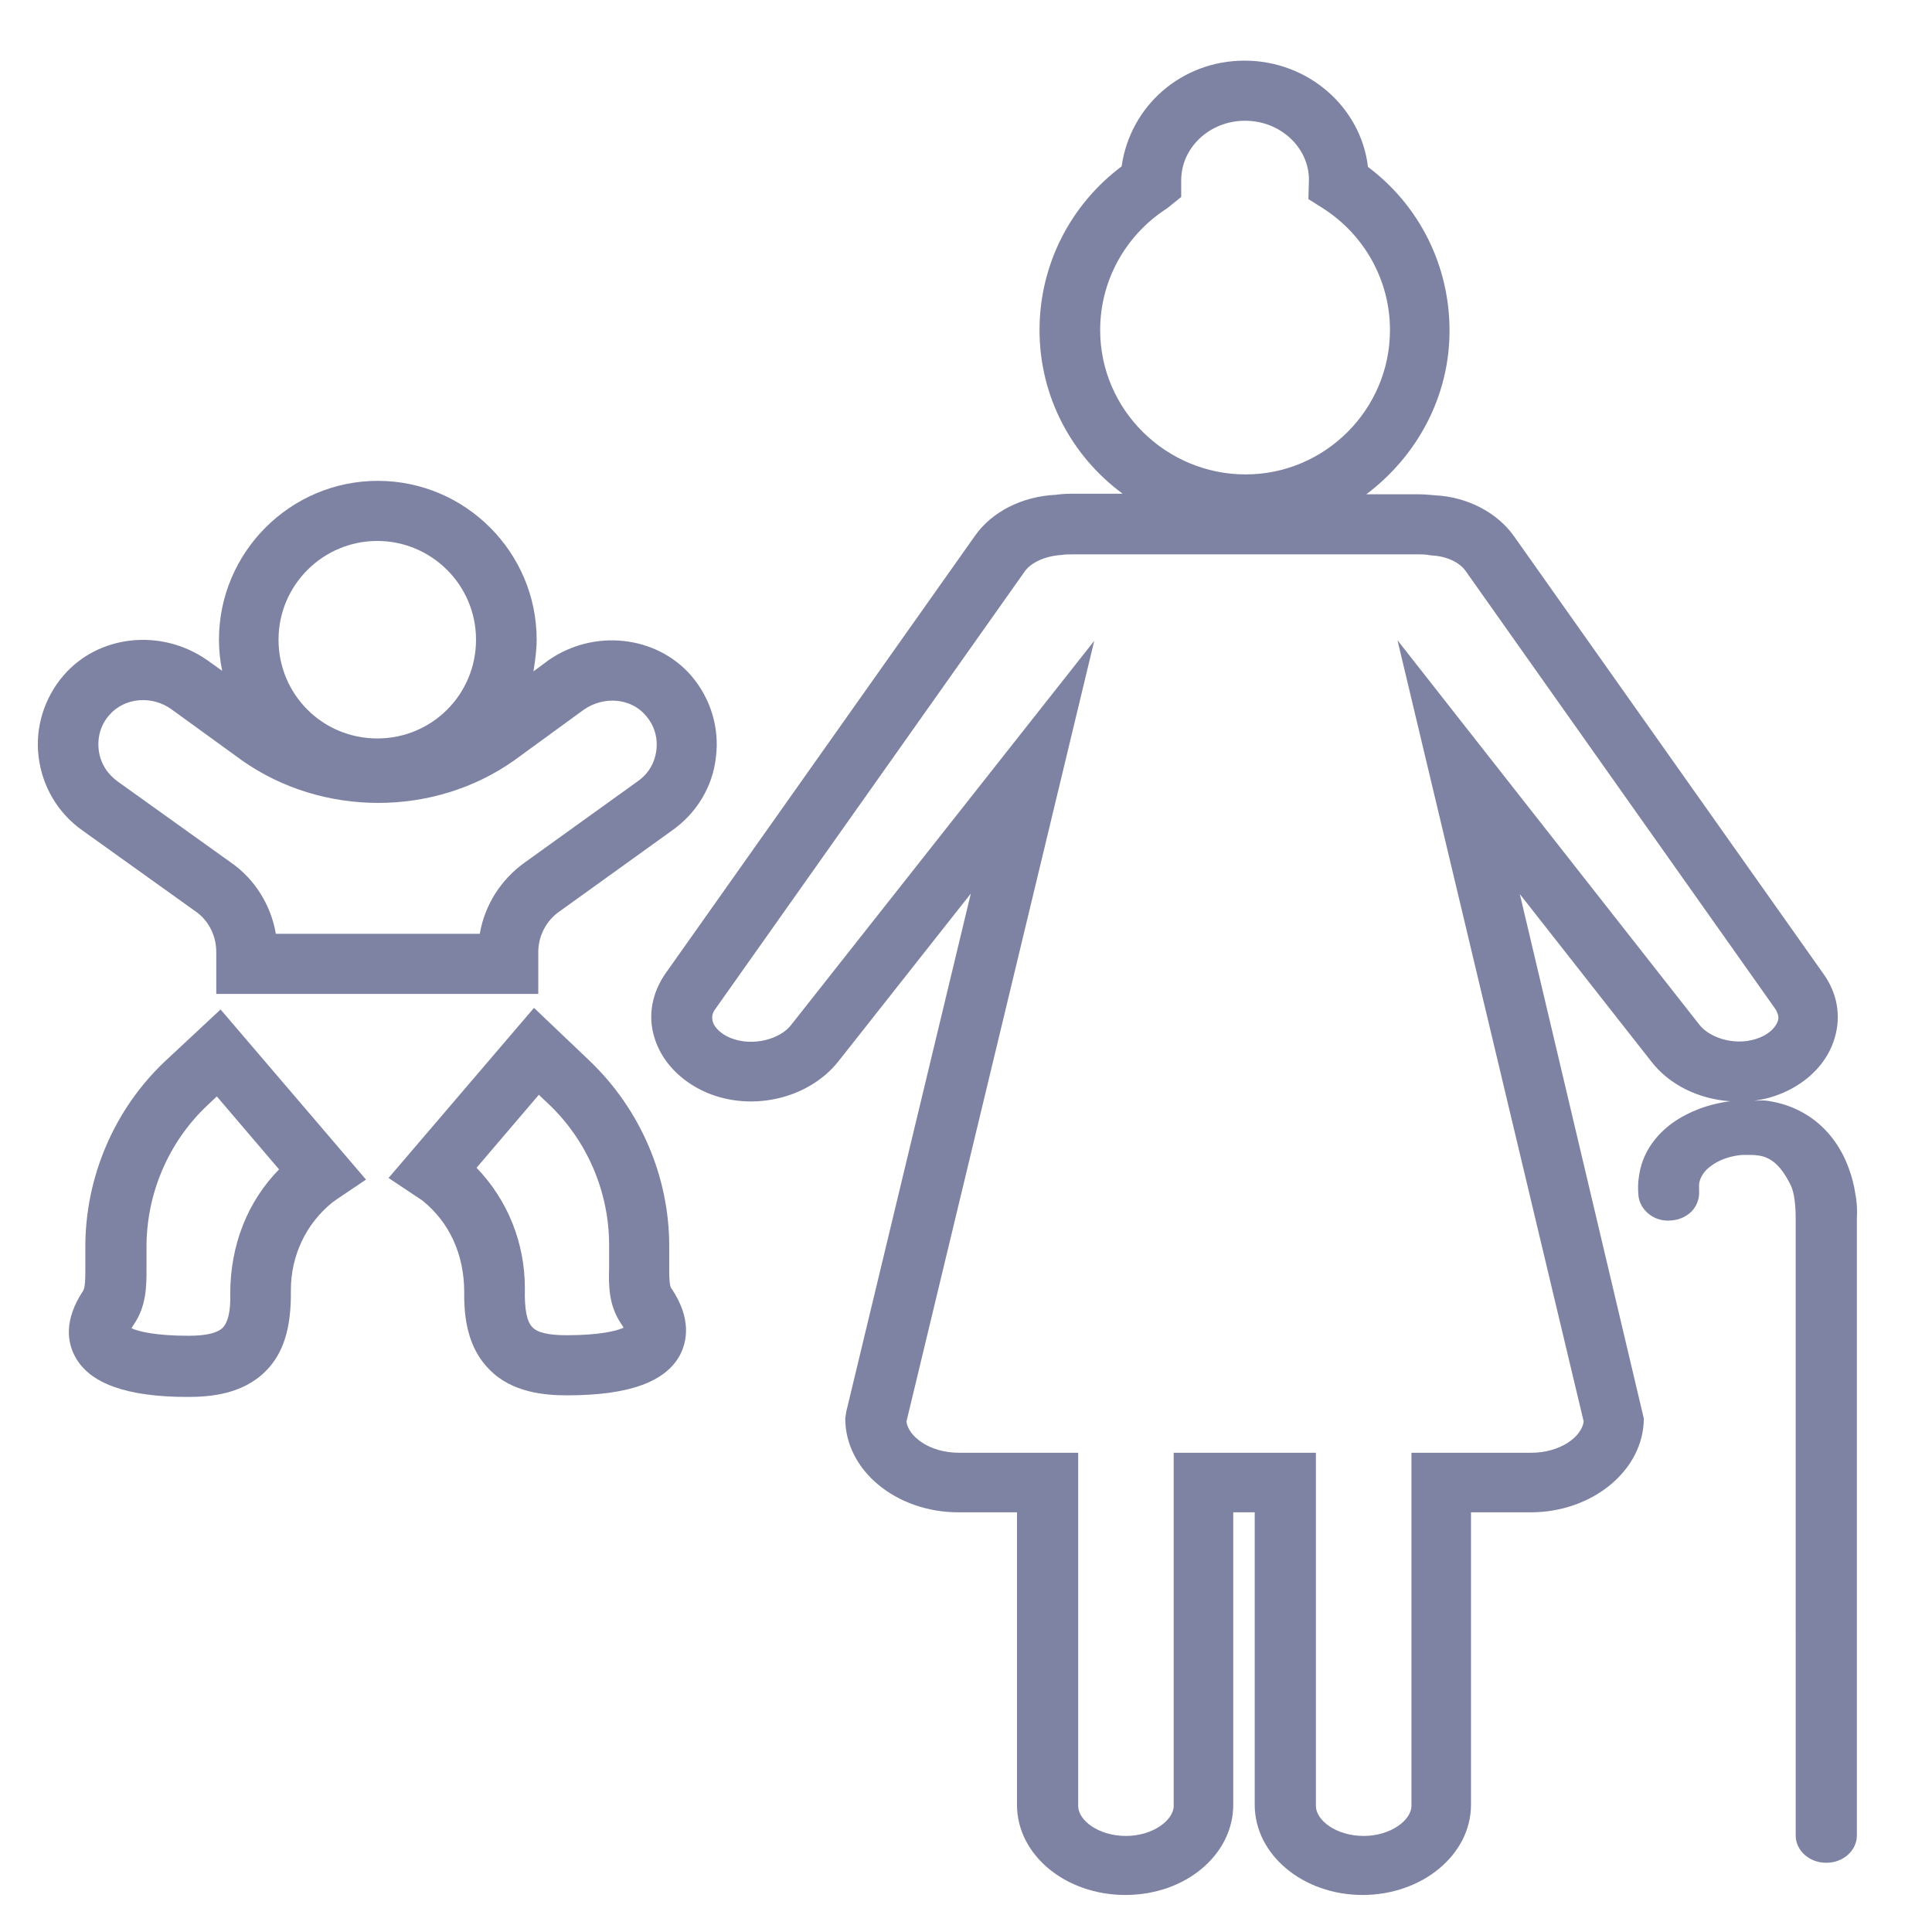 <?xml version="1.0" encoding="utf-8"?>
<!-- Generator: Adobe Illustrator 25.1.0, SVG Export Plug-In . SVG Version: 6.00 Build 0)  -->
<svg version="1.1" xmlns="http://www.w3.org/2000/svg" xmlns:xlink="http://www.w3.org/1999/xlink" x="0px" y="0px"
	 viewBox="0 0 36 36" style="enable-background:new 0 0 36 36;" xml:space="preserve">
<style type="text/css">
	.st0{fill:#7F83A3;}
</style>
<g id="Layer_2">
</g>
<g id="Layer_1">
	<g>
		<path class="st0" d="M3.07,19.78c-0.94,0.89-1.48,2.15-1.48,3.45v0.44c0,0.12,0,0.32-0.04,0.38c-0.37,0.56-0.29,0.97-0.15,1.23
			c0.27,0.5,0.96,0.75,2.1,0.75c0.42,0,1.02-0.05,1.45-0.48c0.33-0.33,0.48-0.8,0.47-1.51c0-0.64,0.28-1.24,0.78-1.64l0.1-0.07
			l0.52-0.35l-2.71-3.17L3.07,19.78z M4.29,24.11c0.01,0.31-0.04,0.53-0.14,0.63c-0.1,0.1-0.31,0.15-0.64,0.15
			c-0.61,0-0.93-0.08-1.06-0.14c0.01-0.02,0.03-0.05,0.05-0.08c0.23-0.34,0.23-0.72,0.23-1.02v-0.42c0-0.99,0.41-1.95,1.13-2.63
			l0.18-0.17l1.16,1.36C4.62,22.38,4.29,23.19,4.29,24.11z"/>
		<path class="st0" d="M12.47,23.66v-0.44c0-1.3-0.54-2.55-1.48-3.45l-1.04-0.99l-2.71,3.17l0.63,0.42c0.5,0.4,0.78,1,0.78,1.71
			c-0.01,0.64,0.14,1.11,0.47,1.44c0.42,0.43,1.03,0.48,1.45,0.48c1.15,0,1.83-0.25,2.1-0.75c0.13-0.25,0.22-0.67-0.15-1.23
			C12.47,23.98,12.47,23.78,12.47,23.66z M11.57,24.66c0.02,0.03,0.04,0.06,0.05,0.08c-0.13,0.06-0.45,0.14-1.06,0.14
			c-0.34,0-0.55-0.05-0.64-0.15c-0.1-0.1-0.15-0.32-0.14-0.73c0-0.84-0.32-1.64-0.9-2.24l1.16-1.36l0.18,0.17
			c0.72,0.68,1.13,1.64,1.13,2.63v0.42v0.01C11.34,23.94,11.34,24.32,11.57,24.66z"/>
		<path class="st0" d="M3.64,16.98c0.25,0.17,0.39,0.46,0.39,0.76v0.78h6v-0.78c0-0.3,0.15-0.59,0.4-0.76l2.1-1.51
			c0.45-0.32,0.75-0.81,0.81-1.36c0.07-0.55-0.1-1.1-0.46-1.52v0c-0.65-0.75-1.82-0.88-2.67-0.28l-0.27,0.2
			C9.97,12.32,10,12.12,10,11.92c0-1.63-1.33-2.96-2.96-2.96c-1.63,0-2.96,1.33-2.96,2.96c0,0.2,0.02,0.39,0.06,0.58l-0.28-0.2
			C3,11.7,1.83,11.83,1.18,12.59c-0.36,0.42-0.53,0.98-0.46,1.52c0.07,0.55,0.36,1.04,0.81,1.36L3.64,16.98z M7.03,10.08
			c1.01,0,1.84,0.82,1.84,1.84s-0.82,1.84-1.84,1.84s-1.84-0.82-1.84-1.84S6.02,10.08,7.03,10.08z M2.04,13.32
			c0.28-0.32,0.79-0.37,1.16-0.1l1.31,0.95c1.49,1.05,3.57,1.06,5.07,0l1.29-0.94c0.38-0.27,0.89-0.22,1.16,0.1
			c0.16,0.18,0.23,0.41,0.2,0.65c-0.03,0.24-0.15,0.44-0.35,0.58l-2.1,1.51c-0.45,0.32-0.75,0.8-0.84,1.33h-3.8
			c-0.09-0.53-0.39-1.02-0.84-1.33l-2.11-1.51c-0.19-0.14-0.32-0.34-0.35-0.58C1.81,13.73,1.88,13.5,2.04,13.32z"/>
		<path class="st0" d="M34.57,22.24c-0.02-0.15-0.06-0.3-0.11-0.44c-0.25-0.72-0.81-1.19-1.54-1.29c-0.08-0.01-0.16,0-0.24,0
			c0.18-0.02,0.36-0.07,0.53-0.14c0.49-0.21,0.85-0.58,0.98-1.04c0.12-0.41,0.04-0.83-0.21-1.18l-5.77-8.16
			c-0.32-0.45-0.88-0.73-1.46-0.76c-0.11-0.01-0.22-0.02-0.33-0.02h-0.96c0.93-0.7,1.55-1.8,1.55-3.05c0-1.21-0.56-2.33-1.52-3.05
			c-0.13-1.11-1.11-1.98-2.3-1.98c-1.17,0-2.13,0.84-2.29,1.97c-0.96,0.72-1.53,1.84-1.53,3.05c0,1.25,0.61,2.36,1.55,3.05h-0.96
			c-0.11,0-0.22,0.01-0.29,0.02c-0.63,0.03-1.19,0.32-1.5,0.76l-5.77,8.16c-0.25,0.36-0.33,0.78-0.21,1.18
			c0.13,0.45,0.49,0.83,0.98,1.04c0.85,0.36,1.9,0.11,2.45-0.58l2.47-3.13l-2.32,9.65l-0.02,0.13c0,0.97,0.95,1.75,2.11,1.75h1.09
			v5.45c0,0.93,0.9,1.68,2.02,1.68s2.01-0.75,2.01-1.68v-5.45h0.4v5.45c0,0.93,0.9,1.68,2.01,1.68s2.02-0.75,2.02-1.68v-5.45h1.11
			c1.16,0,2.11-0.79,2.11-1.75l-2.31-9.77l2.45,3.12c0.34,0.44,0.89,0.7,1.47,0.74c-0.4,0.05-0.77,0.19-1.07,0.4
			c-0.36,0.26-0.58,0.61-0.63,1c-0.02,0.11-0.02,0.23-0.01,0.36c0.03,0.28,0.31,0.5,0.62,0.46c0.16-0.01,0.31-0.09,0.4-0.2
			c0.08-0.1,0.12-0.23,0.11-0.35c0-0.05,0-0.08,0-0.13c0.02-0.13,0.1-0.25,0.23-0.34c0.15-0.11,0.35-0.18,0.57-0.2
			c0.04,0,0.07,0,0.11,0c0.06,0,0.13,0,0.19,0.01c0.25,0.03,0.44,0.21,0.61,0.56c0.1,0.21,0.09,0.62,0.09,0.66V34.2
			c0,0.28,0.25,0.51,0.57,0.51s0.57-0.23,0.57-0.51V22.71C34.61,22.54,34.6,22.38,34.57,22.24z M21.75,3.88l0.26-0.21V3.36
			c0-0.61,0.53-1.11,1.19-1.11s1.19,0.5,1.19,1.1l-0.01,0.36l0.27,0.17c0.78,0.5,1.25,1.35,1.25,2.27c0,1.48-1.21,2.69-2.69,2.69
			S20.5,7.64,20.5,6.15C20.5,5.23,20.97,4.38,21.75,3.88z M26.04,11.93l3.47,14.56c-0.04,0.28-0.43,0.58-0.98,0.58h-2.23v6.58
			c0,0.26-0.38,0.56-0.89,0.56c-0.51,0-0.89-0.29-0.89-0.56v-6.58h-2.65v6.58c0,0.26-0.38,0.56-0.89,0.56
			c-0.51,0-0.89-0.29-0.89-0.56v-6.58h-2.22c-0.55,0-0.94-0.3-0.98-0.58l3.5-14.55l-5.65,7.16c-0.2,0.26-0.71,0.41-1.13,0.24
			c-0.17-0.07-0.3-0.19-0.33-0.31c-0.02-0.08-0.01-0.15,0.05-0.23l5.77-8.16c0.12-0.16,0.37-0.28,0.69-0.3
			c0.06-0.01,0.12-0.01,0.19-0.01h6.46c0.06,0,0.13,0,0.23,0.02c0.28,0.01,0.53,0.13,0.64,0.29l5.77,8.16
			c0.05,0.08,0.07,0.15,0.05,0.22c-0.04,0.12-0.16,0.24-0.33,0.31c-0.43,0.18-0.93,0.02-1.13-0.23L26.04,11.93z"/>
	</g>
</g>
</svg>
